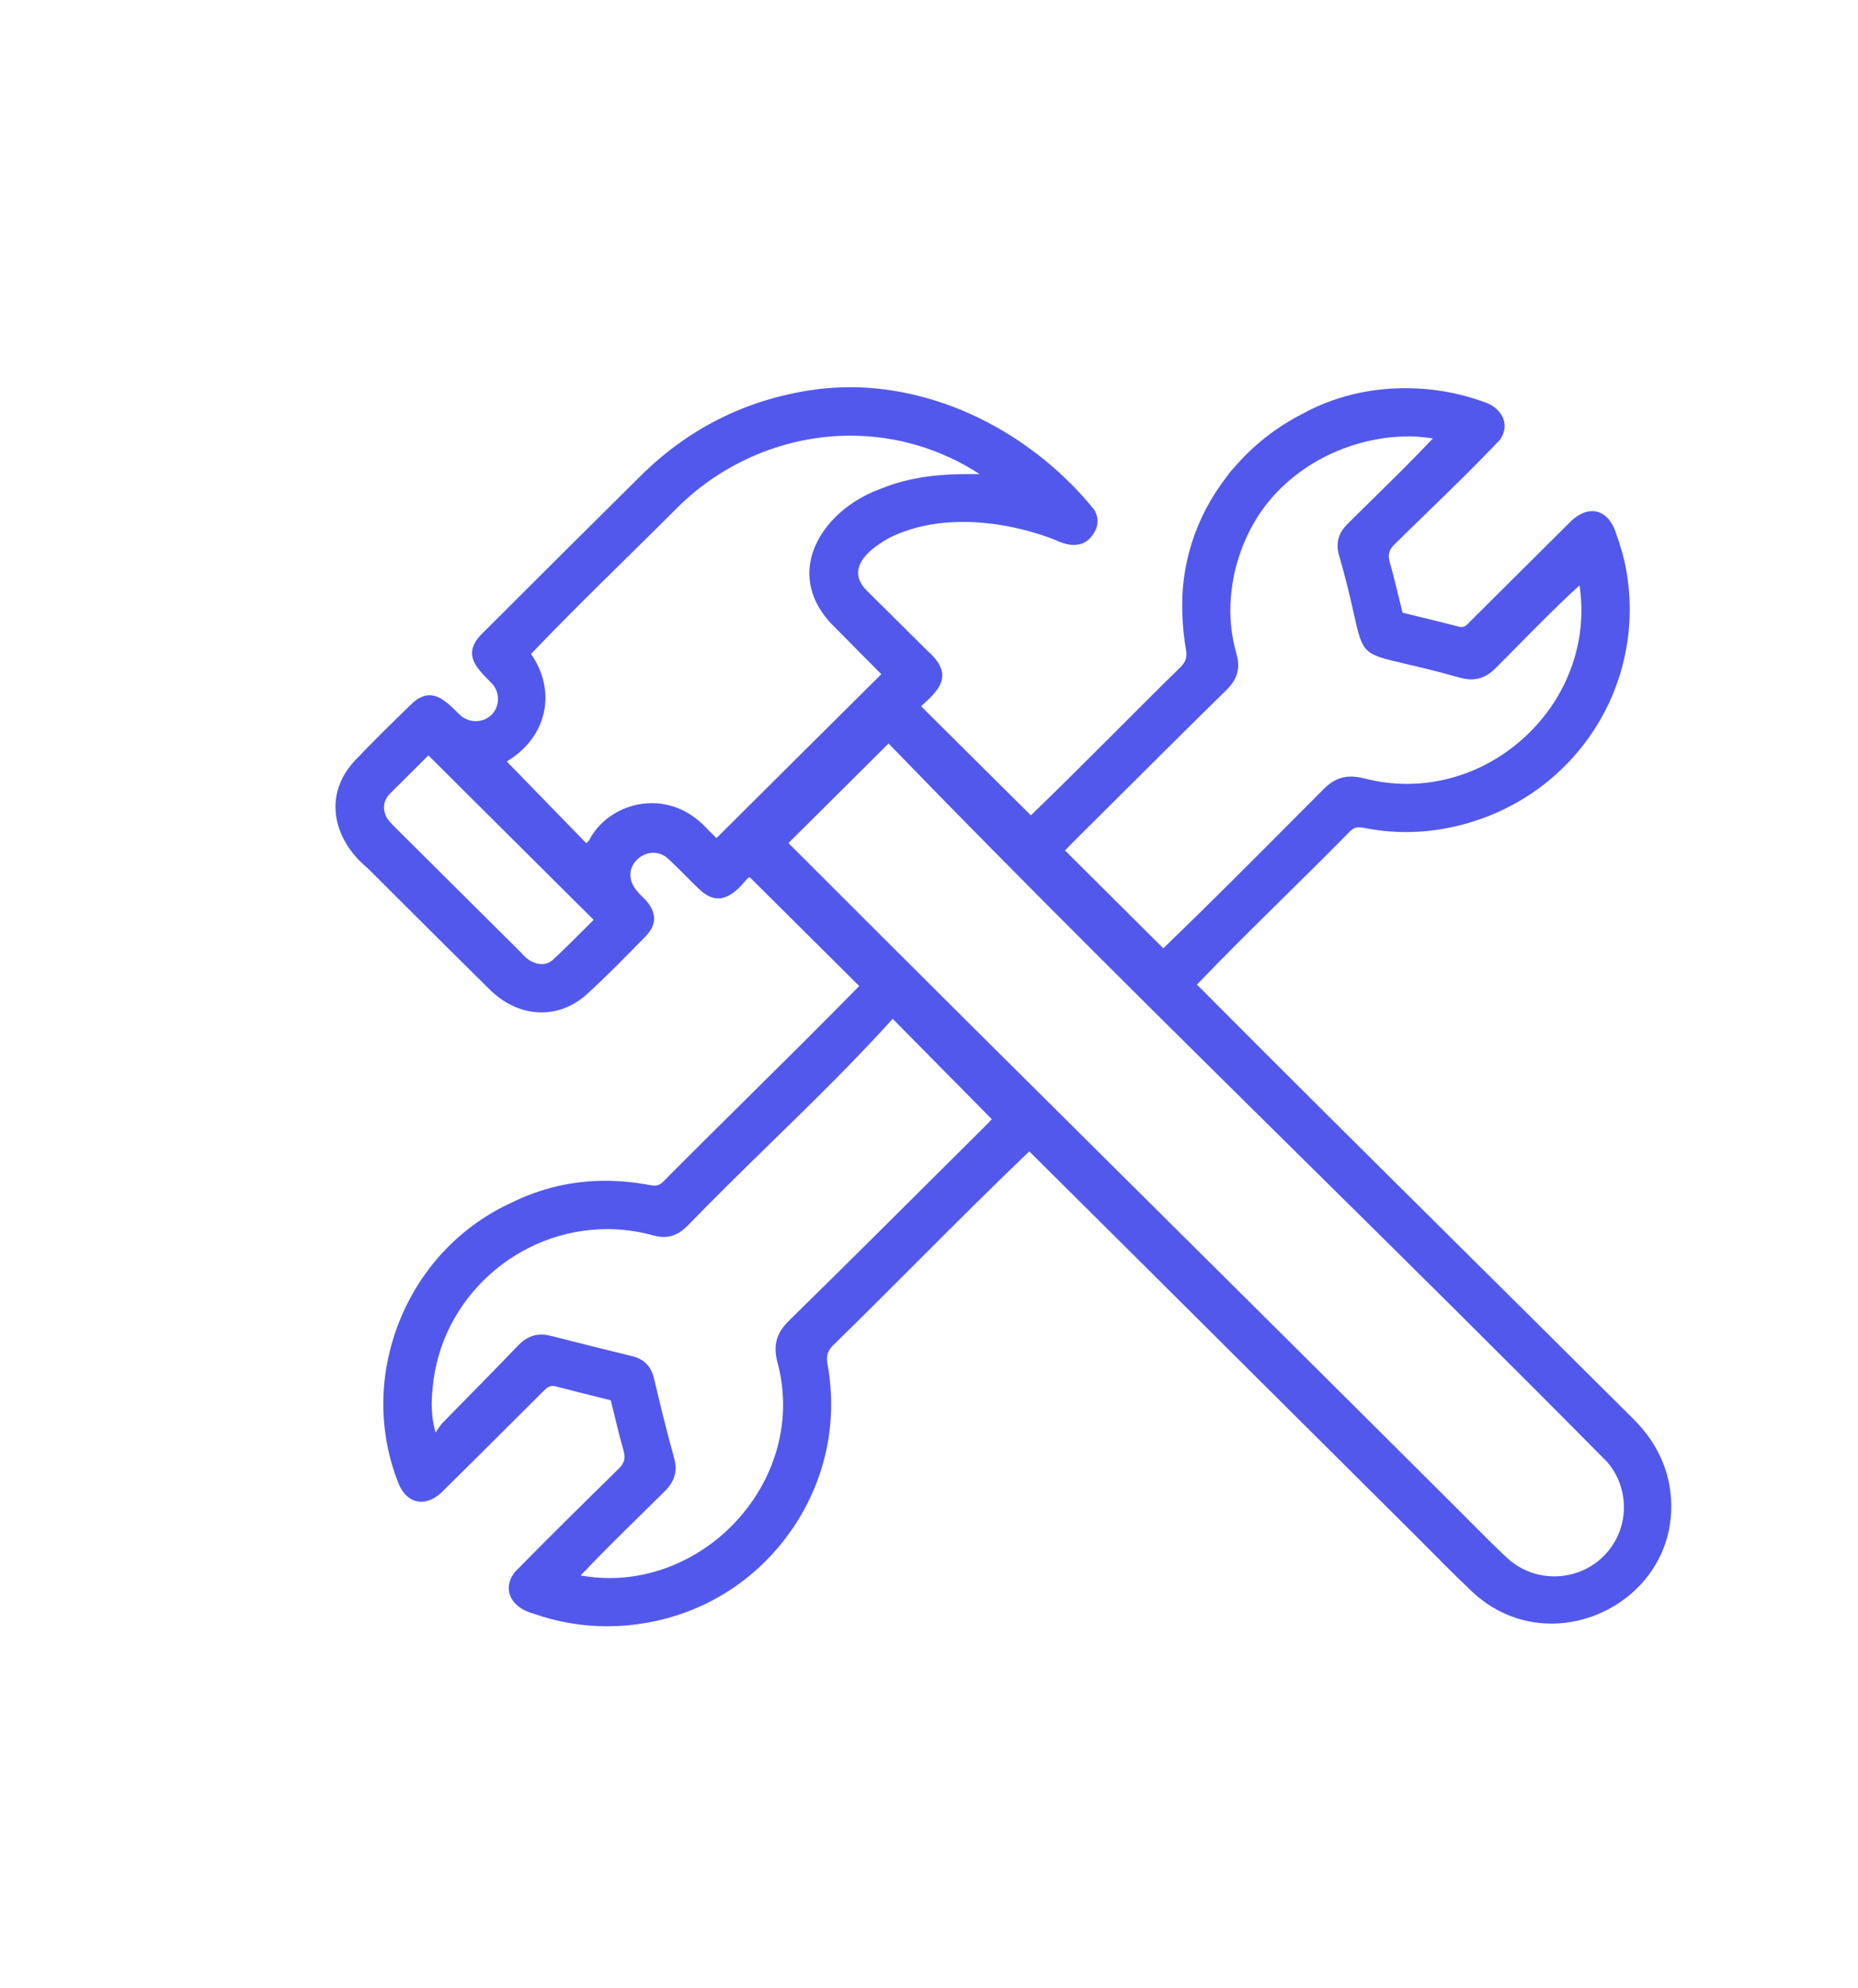 <?xml version="1.0" encoding="UTF-8"?> <svg xmlns="http://www.w3.org/2000/svg" width="72" height="77" viewBox="0 0 72 77" fill="none"> <path d="M64.692 57.531C64.509 56.559 64.048 55.717 63.283 54.956C61.198 52.879 59.073 50.772 57.017 48.734C53.524 45.27 49.911 41.689 46.383 38.141C47.492 36.984 48.652 35.842 49.774 34.735C50.611 33.911 51.475 33.058 52.313 32.206C52.426 32.094 52.528 32.048 52.666 32.048C52.721 32.048 52.783 32.055 52.862 32.071C53.401 32.178 53.949 32.233 54.49 32.233C55.23 32.233 55.982 32.13 56.724 31.93C58.836 31.36 60.639 30.044 61.804 28.225C62.969 26.404 63.4 24.222 63.019 22.084C62.939 21.636 62.805 21.16 62.598 20.585C62.417 20.086 62.091 19.8 61.702 19.8C61.436 19.8 61.155 19.931 60.889 20.18C60.242 20.821 59.589 21.473 58.955 22.102C58.319 22.736 57.661 23.39 57.013 24.032C56.991 24.054 56.97 24.077 56.949 24.099C56.851 24.202 56.767 24.291 56.638 24.291C56.611 24.291 56.581 24.287 56.55 24.279C55.977 24.131 55.389 23.988 54.821 23.85C54.665 23.812 54.507 23.773 54.35 23.735C54.304 23.548 54.259 23.362 54.214 23.179C54.099 22.701 53.99 22.25 53.859 21.794C53.769 21.486 53.82 21.298 54.053 21.075C54.463 20.67 54.883 20.263 55.289 19.868C56.233 18.953 57.208 18.006 58.123 17.037L58.127 17.033L58.131 17.027C58.308 16.767 58.353 16.492 58.259 16.231C58.15 15.925 57.858 15.675 57.478 15.56C56.514 15.213 55.499 15.037 54.46 15.037C53.035 15.037 51.662 15.377 50.49 16.022C49.447 16.552 48.535 17.271 47.782 18.161L47.779 18.164C47.709 18.233 47.651 18.312 47.594 18.388C47.578 18.41 47.562 18.432 47.546 18.453C46.321 20.034 45.725 21.902 45.821 23.853C45.835 24.278 45.88 24.715 45.956 25.148C46.011 25.463 45.955 25.638 45.726 25.865C44.876 26.694 44.02 27.551 43.193 28.38C42.134 29.439 41.04 30.534 39.948 31.585L37.711 29.364L35.694 27.359C36.179 26.926 36.516 26.578 36.514 26.16C36.513 25.857 36.322 25.543 35.932 25.202C35.539 24.813 35.147 24.423 34.753 24.033C34.373 23.656 33.993 23.28 33.614 22.904C33.339 22.638 33.22 22.365 33.258 22.091C33.335 21.525 34.056 21.056 34.478 20.827C35.295 20.424 36.252 20.219 37.319 20.219C38.47 20.219 39.702 20.457 40.881 20.91C41.152 21.042 41.4 21.109 41.617 21.109C41.917 21.109 42.157 20.984 42.332 20.736C42.57 20.42 42.596 20.08 42.406 19.751L42.4 19.742C41.258 18.332 39.803 17.149 38.193 16.32C36.514 15.457 34.698 15 32.942 15C32.557 15 32.169 15.022 31.79 15.065C29.104 15.388 26.763 16.519 24.832 18.428C22.904 20.334 20.952 22.281 19.066 24.164L18.604 24.623L18.603 24.625L18.601 24.627C17.954 25.355 18.453 25.86 18.937 26.35C18.99 26.404 19.045 26.459 19.097 26.515C19.377 26.856 19.361 27.366 19.061 27.676C18.899 27.844 18.677 27.936 18.439 27.936C18.229 27.936 18.022 27.862 17.857 27.727C17.812 27.684 17.767 27.64 17.723 27.597C17.376 27.256 17.046 26.934 16.646 26.933C16.405 26.933 16.168 27.052 15.921 27.295L15.819 27.394C15.136 28.061 14.429 28.752 13.76 29.456C13.22 30.027 12.959 30.706 13.005 31.418C13.057 32.221 13.509 33.027 14.246 33.63C14.729 34.112 15.213 34.593 15.695 35.075C16.774 36.15 17.888 37.26 18.992 38.347C19.563 38.909 20.269 39.219 20.98 39.219C21.631 39.219 22.248 38.968 22.765 38.493C23.544 37.781 24.294 37.014 25.019 36.271C25.462 35.819 25.456 35.339 25 34.846L24.998 34.844L24.997 34.843C24.785 34.636 24.567 34.425 24.474 34.16C24.387 33.898 24.428 33.632 24.588 33.412C24.757 33.18 25.038 33.036 25.32 33.036C25.526 33.036 25.721 33.112 25.881 33.257C26.122 33.477 26.358 33.714 26.585 33.943C26.742 34.1 26.902 34.262 27.065 34.418C27.338 34.681 27.581 34.803 27.831 34.803C28.081 34.803 28.332 34.678 28.619 34.412C28.691 34.344 28.755 34.27 28.816 34.199C28.896 34.106 28.972 34.018 29.044 33.973L29.482 34.407C30.769 35.686 32.026 36.934 33.296 38.197C31.877 39.646 30.41 41.097 28.989 42.502C27.908 43.572 26.788 44.679 25.699 45.776C25.593 45.884 25.494 45.927 25.361 45.927C25.305 45.927 25.239 45.919 25.148 45.902C24.575 45.795 24.006 45.741 23.454 45.741C22.183 45.741 20.959 46.027 19.817 46.591C17.849 47.494 16.309 49.119 15.485 51.166C14.66 53.213 14.643 55.445 15.438 57.451C15.618 57.911 15.941 58.174 16.323 58.174C16.58 58.174 16.846 58.056 17.093 57.831C18.025 56.913 18.965 55.976 19.873 55.07C20.264 54.68 20.655 54.29 21.047 53.901C21.168 53.78 21.272 53.688 21.417 53.688C21.452 53.688 21.49 53.693 21.529 53.704C22.068 53.847 22.62 53.983 23.154 54.116C23.326 54.159 23.497 54.202 23.669 54.244C23.714 54.426 23.757 54.605 23.8 54.783C23.918 55.268 24.027 55.726 24.162 56.188C24.25 56.492 24.198 56.681 23.963 56.909C22.602 58.243 21.274 59.55 19.973 60.875L19.971 60.877L19.968 60.88C19.67 61.249 19.687 61.567 19.754 61.77C19.867 62.111 20.21 62.387 20.671 62.508C21.599 62.835 22.558 63 23.521 63C24.022 63 24.534 62.955 25.043 62.867C27.323 62.472 29.311 61.209 30.644 59.312C31.976 57.414 32.482 55.12 32.068 52.852C32.008 52.519 32.068 52.327 32.309 52.09C33.385 51.04 34.465 49.959 35.509 48.915C36.932 47.49 38.404 46.017 39.886 44.603C42.212 46.908 45.448 50.129 48.578 53.244C50.979 55.633 53.246 57.889 55.007 59.639C55.679 60.319 56.287 60.932 56.925 61.542C57.814 62.427 58.921 62.895 60.125 62.895C61.489 62.895 62.832 62.271 63.718 61.225C64.582 60.203 64.928 58.892 64.692 57.531ZM54.49 32.155C54.45 32.155 54.411 32.153 54.371 32.153C54.421 32.154 54.47 32.154 54.52 32.154C54.511 32.154 54.5 32.155 54.49 32.155ZM61.702 19.878C61.702 19.878 61.709 19.878 61.712 19.879C61.696 19.879 61.679 19.88 61.664 19.88C61.676 19.88 61.689 19.878 61.702 19.878ZM57.027 26.238C57.022 26.238 57.017 26.239 57.012 26.239C57.005 26.239 56.998 26.238 56.991 26.238H57.027ZM54.46 15.116C54.472 15.116 54.484 15.117 54.496 15.117H54.426C54.437 15.117 54.449 15.116 54.46 15.116ZM41.309 32.908C41.392 32.82 41.486 32.719 41.584 32.622C42.092 32.116 42.601 31.611 43.109 31.105C44.55 29.671 46.041 28.186 47.517 26.738C47.956 26.308 48.074 25.886 47.914 25.325C47.736 24.699 47.66 24.083 47.681 23.442C47.681 23.384 47.684 23.329 47.69 23.27V23.263C47.69 23.237 47.691 23.209 47.694 23.183C47.784 21.94 48.224 20.715 48.929 19.732C50.186 17.988 52.366 16.904 54.621 16.904C54.649 16.904 54.676 16.905 54.705 16.905C54.976 16.914 55.252 16.942 55.526 16.985C54.768 17.789 53.981 18.561 53.219 19.31C52.894 19.628 52.559 19.957 52.229 20.287C51.859 20.648 51.755 21.028 51.89 21.519C52.184 22.525 52.347 23.256 52.466 23.789C52.808 25.32 52.826 25.337 54.44 25.71C54.946 25.827 55.639 25.987 56.557 26.248C56.722 26.294 56.87 26.317 57.012 26.317C57.37 26.317 57.678 26.172 57.982 25.859C58.252 25.588 58.526 25.311 58.79 25.043C59.566 24.256 60.367 23.442 61.208 22.677C61.492 24.537 60.945 26.438 59.697 27.915C58.38 29.472 56.491 30.366 54.514 30.366C53.953 30.366 53.389 30.292 52.839 30.148C52.659 30.104 52.501 30.083 52.352 30.083C51.952 30.082 51.621 30.236 51.28 30.581C50.95 30.911 50.62 31.243 50.29 31.574C48.591 33.281 46.834 35.045 45.08 36.736C44.435 36.096 43.799 35.462 43.163 34.829C42.534 34.203 41.906 33.578 41.272 32.947C41.284 32.935 41.296 32.921 41.309 32.908ZM16.646 27.011C16.646 27.011 16.653 27.012 16.657 27.012H16.635C16.635 27.012 16.642 27.011 16.646 27.011ZM22.581 36.056C22.209 36.428 21.824 36.814 21.426 37.18C21.303 37.291 21.158 37.347 20.994 37.347C20.724 37.347 20.422 37.186 20.224 36.937L20.221 36.933L20.218 36.929L19.529 36.244C18.137 34.862 16.698 33.433 15.286 32.025L15.271 32.008C15.141 31.879 15.007 31.744 14.947 31.593C14.818 31.275 14.876 30.981 15.114 30.742C15.423 30.433 15.733 30.126 16.04 29.82C16.228 29.632 16.415 29.446 16.601 29.262L19.215 31.864L23.005 35.634C22.866 35.772 22.727 35.91 22.581 36.056ZM25.208 31.192C25.223 31.192 25.238 31.191 25.253 31.191H25.273C25.251 31.191 25.23 31.192 25.208 31.192ZM27.765 32.465C27.74 32.441 27.714 32.415 27.687 32.389C27.589 32.295 27.479 32.188 27.375 32.077C26.627 31.28 25.808 31.113 25.253 31.113C24.24 31.113 23.267 31.688 22.833 32.544C22.825 32.56 22.805 32.58 22.771 32.616C22.757 32.63 22.741 32.646 22.722 32.667L22.174 32.104C21.336 31.243 20.5 30.383 19.637 29.497C20.392 29.049 20.9 28.383 21.073 27.61C21.244 26.847 21.069 26.04 20.578 25.333C21.787 24.067 23.055 22.819 24.281 21.612C24.916 20.988 25.572 20.342 26.212 19.701C27.995 17.906 30.45 16.877 32.949 16.877C34.739 16.877 36.466 17.391 37.962 18.366C37.84 18.365 37.725 18.364 37.616 18.364C36.565 18.364 35.326 18.433 34.096 18.948C32.757 19.435 31.712 20.477 31.439 21.601C31.221 22.494 31.482 23.373 32.194 24.141C32.64 24.594 33.091 25.048 33.527 25.487C33.737 25.699 33.946 25.909 34.152 26.117C33.088 27.176 32.029 28.228 30.969 29.28C29.904 30.339 28.838 31.398 27.765 32.465ZM25.737 47.838C25.732 47.839 25.727 47.84 25.721 47.84C25.717 47.84 25.711 47.839 25.707 47.839C25.717 47.839 25.727 47.839 25.737 47.838ZM23.454 45.819C23.475 45.819 23.496 45.819 23.517 45.82C23.492 45.82 23.466 45.82 23.441 45.82C23.445 45.82 23.45 45.819 23.454 45.819V45.819ZM16.323 58.096C16.319 58.096 16.314 58.096 16.309 58.095C16.325 58.095 16.34 58.095 16.355 58.095C16.345 58.095 16.334 58.096 16.323 58.096ZM20.974 51.777C20.974 51.777 20.976 51.776 20.977 51.776C20.99 51.776 21.003 51.778 21.017 51.778C21.003 51.778 20.989 51.777 20.974 51.777ZM23.521 62.922C23.504 62.922 23.487 62.921 23.469 62.921H23.57C23.553 62.921 23.538 62.922 23.521 62.922ZM38.431 43.359C38.357 43.438 38.255 43.547 38.149 43.651C37.599 44.199 37.049 44.746 36.499 45.293C34.565 47.219 32.564 49.211 30.581 51.153C30.09 51.635 29.957 52.096 30.119 52.744C30.656 54.688 30.23 56.76 28.949 58.43C27.652 60.121 25.663 61.131 23.63 61.131C23.254 61.131 22.875 61.098 22.502 61.03C23.266 60.218 24.066 59.434 24.841 58.674C25.137 58.384 25.443 58.084 25.744 57.785C26.15 57.391 26.265 56.983 26.119 56.464C25.832 55.445 25.581 54.4 25.349 53.417C25.235 52.929 24.962 52.648 24.49 52.534C23.683 52.339 22.865 52.133 22.073 51.932C21.822 51.869 21.57 51.806 21.319 51.742C21.2 51.714 21.085 51.698 20.977 51.698C20.645 51.698 20.353 51.836 20.083 52.117C19.492 52.736 18.881 53.356 18.291 53.957C17.921 54.333 17.538 54.721 17.165 55.105C17.079 55.194 17.012 55.293 16.928 55.42C16.911 55.443 16.895 55.468 16.877 55.495C16.702 54.854 16.707 54.323 16.769 53.736C17.083 50.303 20.052 47.614 23.532 47.614C24.129 47.614 24.726 47.695 25.307 47.855C25.455 47.897 25.59 47.918 25.721 47.918C26.053 47.918 26.344 47.781 26.637 47.49C27.691 46.401 28.797 45.321 29.866 44.277C31.452 42.73 33.09 41.131 34.593 39.468C35.095 39.976 35.587 40.473 36.073 40.966C36.866 41.768 37.646 42.558 38.434 43.356C38.434 43.357 38.432 43.358 38.431 43.359ZM62.64 59.599C62.177 60.504 61.253 61.066 60.228 61.066C59.543 61.066 58.889 60.807 58.387 60.337C57.913 59.895 57.448 59.427 56.998 58.975C56.837 58.814 56.678 58.653 56.517 58.492C52.717 54.7 48.848 50.86 45.107 47.146C40.324 42.4 35.381 37.492 30.553 32.658C31.224 31.992 31.883 31.338 32.547 30.677C33.166 30.062 33.79 29.442 34.433 28.803C39.689 34.229 45.166 39.639 50.464 44.871C54.355 48.714 58.38 52.688 62.285 56.639C62.988 57.451 63.131 58.641 62.64 59.599Z" fill="#5258EC"></path> </svg> 